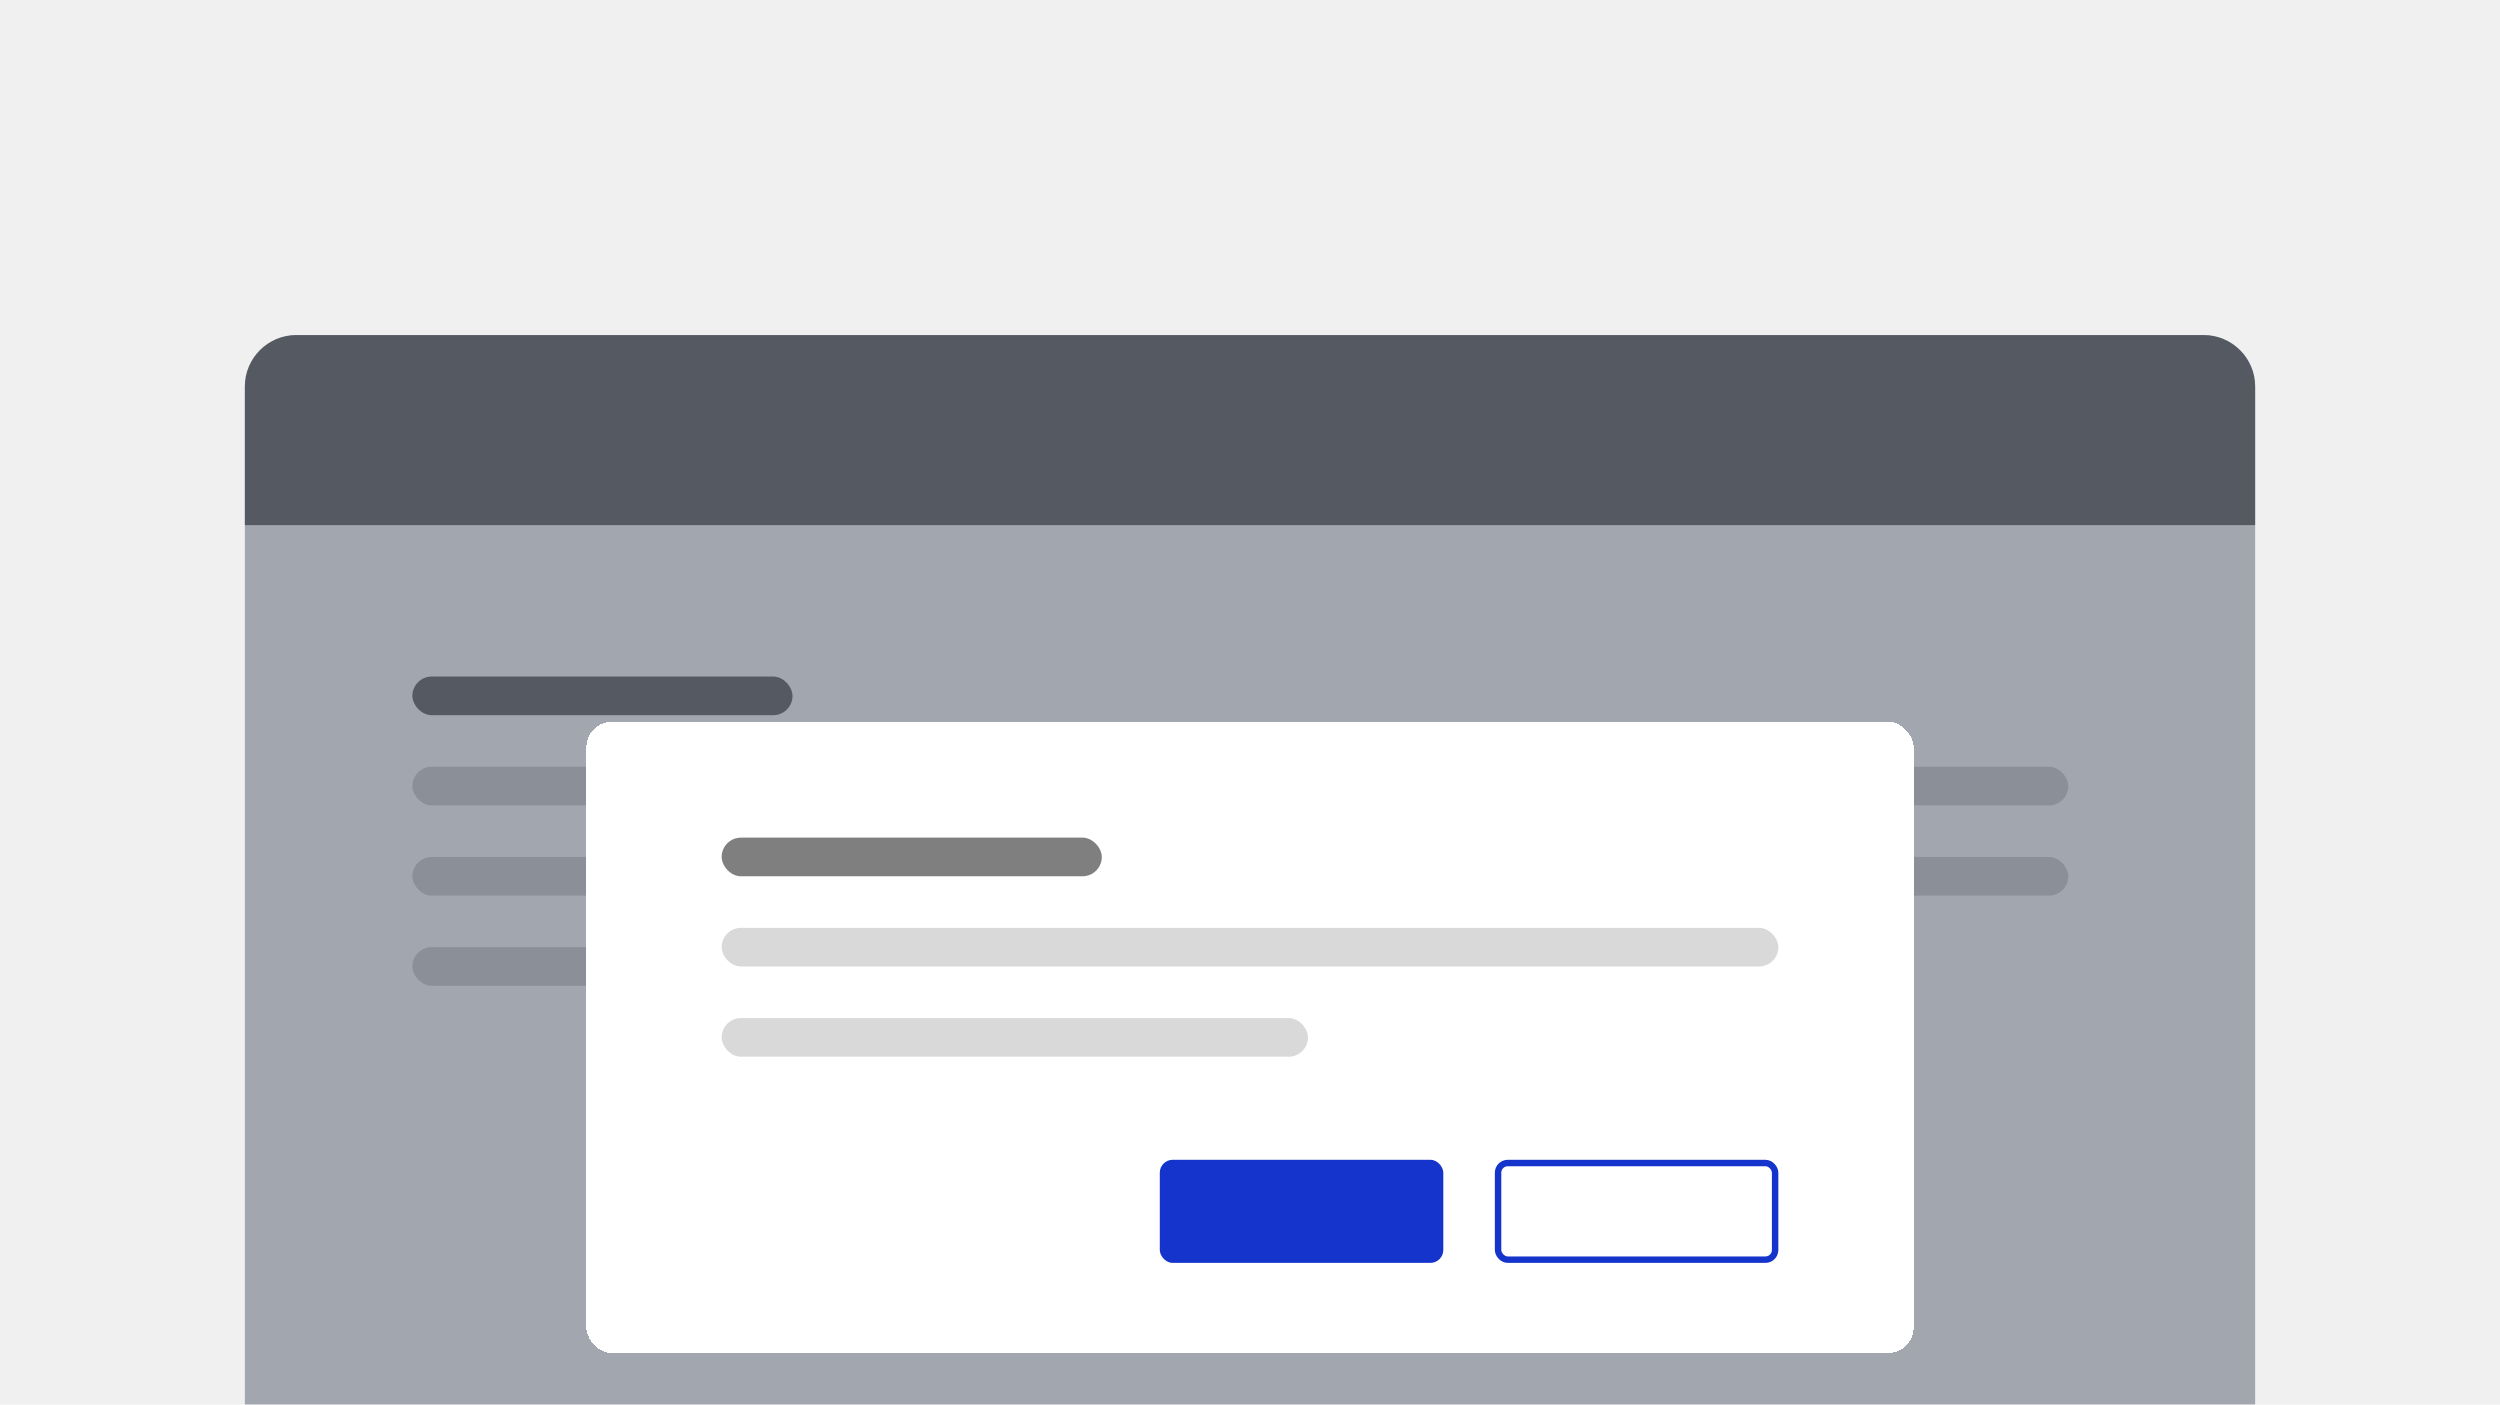 <svg width="388" height="218" viewBox="0 0 388 218" fill="none" xmlns="http://www.w3.org/2000/svg">
<g clip-path="url(#clip0_35140_153615)">
<rect width="388" height="218" fill="#F0F0F0"/>
<g filter="url(#filter0_dd_35140_153615)">
<g clip-path="url(#clip1_35140_153615)">
<path d="M38 46C38 41.582 41.582 38 46 38H342C346.418 38 350 41.582 350 46V218H38V46Z" fill="white"/>
<rect x="64" y="91" width="59" height="6" rx="3" fill="black" fill-opacity="0.5"/>
<rect x="64" y="105" width="257" height="6" rx="3" fill="#D9D9D9"/>
<rect x="64" y="119" width="257" height="6" rx="3" fill="#D9D9D9"/>
<rect x="64" y="133" width="91" height="6" rx="3" fill="#D9D9D9"/>
<path d="M38 45.5C38 41.082 41.582 37.5 46 37.5H342C346.418 37.5 350 41.082 350 45.5V67.5H38V45.5Z" fill="black" fill-opacity="0.5"/>
<path d="M38 46C38 41.582 41.582 38 46 38H342C346.418 38 350 41.582 350 46V218H38V46Z" fill="#142239" fill-opacity="0.4"/>
<g filter="url(#filter1_d_35140_153615)">
<rect x="91" y="94" width="206" height="98" rx="4" fill="white" shape-rendering="crispEdges"/>
<rect x="112" y="112" width="59" height="6" rx="3" fill="black" fill-opacity="0.5"/>
<rect x="112" y="126" width="164" height="6" rx="3" fill="#D9D9D9"/>
<rect x="112" y="140" width="91" height="6" rx="3" fill="#D9D9D9"/>
<rect x="180" y="162" width="44" height="16" rx="2" fill="#1434CB"/>
<rect x="232.5" y="162.5" width="43" height="15" rx="1.5" fill="white"/>
<rect x="232.5" y="162.5" width="43" height="15" rx="1.5" stroke="#1434CB"/>
</g>
</g>
</g>
</g>
<defs>
<filter id="filter0_dd_35140_153615" x="23" y="33" width="342" height="210" filterUnits="userSpaceOnUse" color-interpolation-filters="sRGB">
<feFlood flood-opacity="0" result="BackgroundImageFix"/>
<feColorMatrix in="SourceAlpha" type="matrix" values="0 0 0 0 0 0 0 0 0 0 0 0 0 0 0 0 0 0 127 0" result="hardAlpha"/>
<feMorphology radius="3" operator="erode" in="SourceAlpha" result="effect1_dropShadow_35140_153615"/>
<feOffset dy="10"/>
<feGaussianBlur stdDeviation="9"/>
<feComposite in2="hardAlpha" operator="out"/>
<feColorMatrix type="matrix" values="0 0 0 0 0 0 0 0 0 0 0 0 0 0 0 0 0 0 0.1 0"/>
<feBlend mode="normal" in2="BackgroundImageFix" result="effect1_dropShadow_35140_153615"/>
<feColorMatrix in="SourceAlpha" type="matrix" values="0 0 0 0 0 0 0 0 0 0 0 0 0 0 0 0 0 0 127 0" result="hardAlpha"/>
<feMorphology radius="4" operator="erode" in="SourceAlpha" result="effect2_dropShadow_35140_153615"/>
<feOffset dy="4"/>
<feGaussianBlur stdDeviation="3"/>
<feComposite in2="hardAlpha" operator="out"/>
<feColorMatrix type="matrix" values="0 0 0 0 0 0 0 0 0 0 0 0 0 0 0 0 0 0 0.1 0"/>
<feBlend mode="normal" in2="effect1_dropShadow_35140_153615" result="effect2_dropShadow_35140_153615"/>
<feBlend mode="normal" in="SourceGraphic" in2="effect2_dropShadow_35140_153615" result="shape"/>
</filter>
<filter id="filter1_d_35140_153615" x="87" y="94" width="214" height="106" filterUnits="userSpaceOnUse" color-interpolation-filters="sRGB">
<feFlood flood-opacity="0" result="BackgroundImageFix"/>
<feColorMatrix in="SourceAlpha" type="matrix" values="0 0 0 0 0 0 0 0 0 0 0 0 0 0 0 0 0 0 127 0" result="hardAlpha"/>
<feOffset dy="4"/>
<feGaussianBlur stdDeviation="2"/>
<feComposite in2="hardAlpha" operator="out"/>
<feColorMatrix type="matrix" values="0 0 0 0 0 0 0 0 0 0 0 0 0 0 0 0 0 0 0.25 0"/>
<feBlend mode="normal" in2="BackgroundImageFix" result="effect1_dropShadow_35140_153615"/>
<feBlend mode="normal" in="SourceGraphic" in2="effect1_dropShadow_35140_153615" result="shape"/>
</filter>
<clipPath id="clip0_35140_153615">
<rect width="388" height="218" fill="white"/>
</clipPath>
<clipPath id="clip1_35140_153615">
<path d="M38 46C38 41.582 41.582 38 46 38H342C346.418 38 350 41.582 350 46V218H38V46Z" fill="white"/>
</clipPath>
</defs>
</svg>
